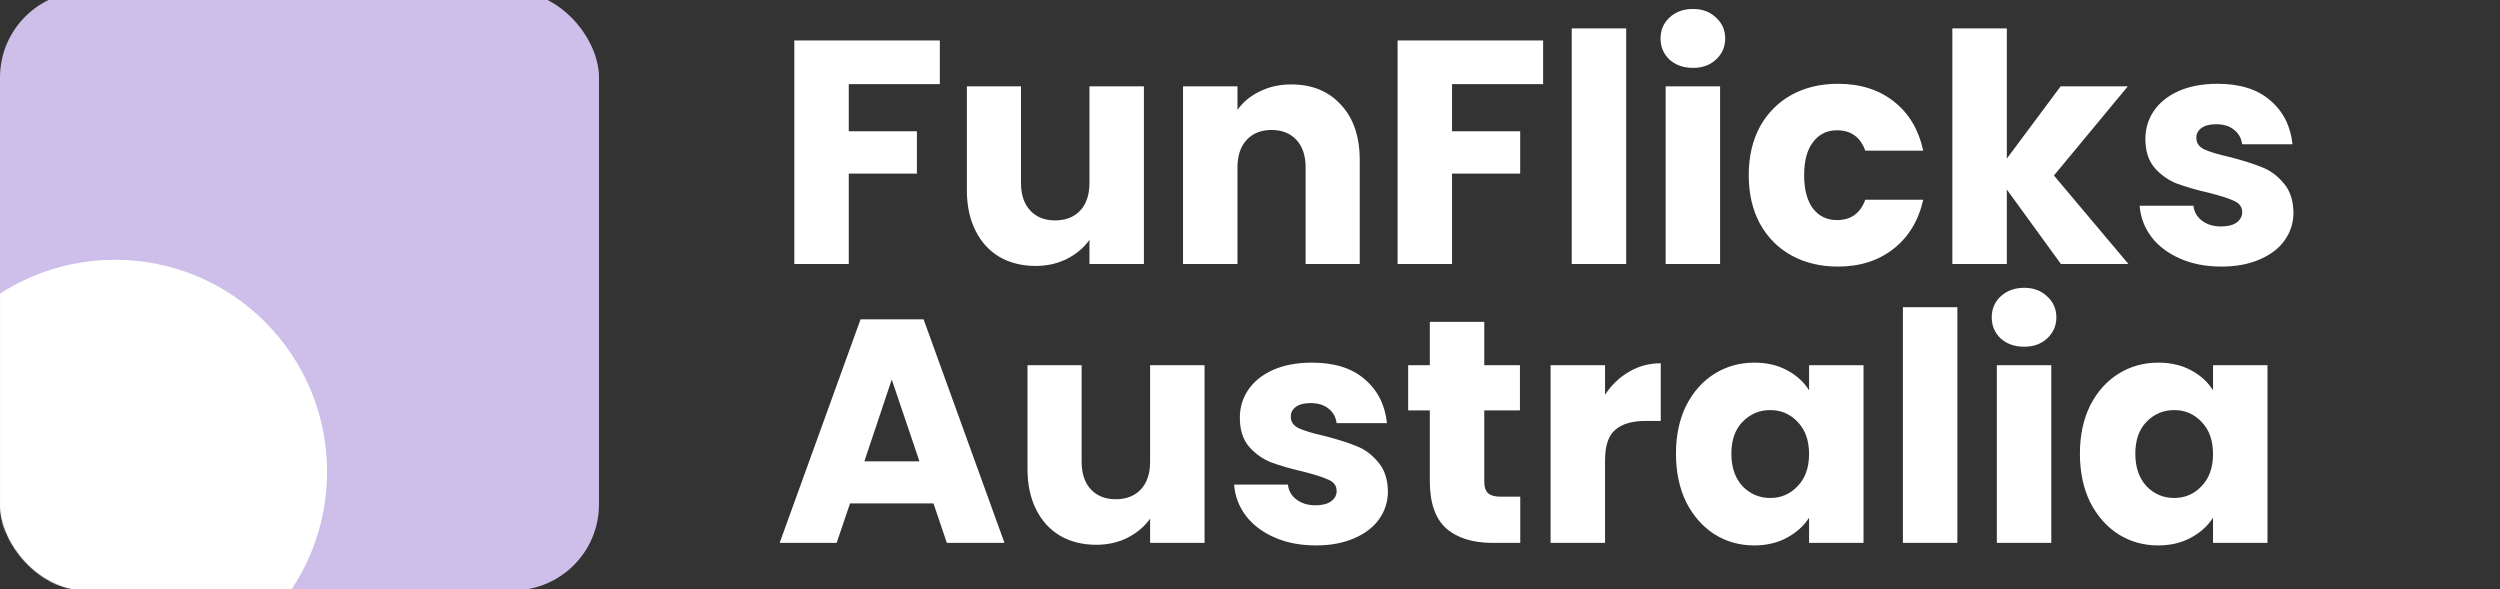 <svg width="2121" height="500" viewBox="0 0 2121 500" fill="none" xmlns="http://www.w3.org/2000/svg">
<rect x="0" y="0" width="2121" height="500" fill="#333333" stroke="none"/>
<g clip-path="url(#clip0_120_1648)">
<rect y="-7.284" width="508.19" height="508.19" rx="73.016" fill="#CDBFEA"/>
<mask id="mask0_120_1648" style="mask-type:alpha" maskUnits="userSpaceOnUse" x="0" y="-8" width="509" height="509">
<rect y="-7.284" width="508.19" height="508.19" rx="73.016" fill="url(#paint0_linear_120_1648)"/>
</mask>
<g mask="url(#mask0_120_1648)">
<circle cx="97.574" cy="400.285" r="179.899" fill="white"/>
</g>
<path d="M797.356 34.349V71.36H720.091V111.344H777.904V147.275H720.091V224H673.893V34.349H797.356ZM970.494 73.251V224H924.297V203.468C919.614 210.132 913.22 215.535 905.115 219.677C897.191 223.64 888.366 225.621 878.64 225.621C867.113 225.621 856.937 223.099 848.112 218.057C839.287 212.833 832.443 205.359 827.58 195.633C822.717 185.908 820.286 174.471 820.286 161.323V73.251H866.213V155.11C866.213 165.195 868.824 173.03 874.047 178.613C879.27 184.197 886.294 186.988 895.119 186.988C904.125 186.988 911.239 184.197 916.462 178.613C921.685 173.03 924.297 165.195 924.297 155.11V73.251H970.494ZM1095.53 71.631C1113.18 71.631 1127.23 77.394 1137.68 88.921C1148.3 100.267 1153.61 115.937 1153.61 135.928V224H1107.69V142.142C1107.69 132.056 1105.08 124.221 1099.85 118.638C1094.63 113.055 1087.61 110.263 1078.78 110.263C1069.96 110.263 1062.93 113.055 1057.71 118.638C1052.49 124.221 1049.87 132.056 1049.87 142.142V224H1003.68V73.251H1049.87V93.243C1054.56 86.579 1060.86 81.356 1068.78 77.574C1076.71 73.612 1085.62 71.631 1095.53 71.631ZM1309.18 34.349V71.36H1231.91V111.344H1289.73V147.275H1231.91V224H1185.72V34.349H1309.18ZM1379.66 24.083V224H1333.46V24.083H1379.66ZM1436.37 57.582C1428.26 57.582 1421.6 55.241 1416.38 50.558C1411.33 45.695 1408.81 39.752 1408.81 32.728C1408.81 25.523 1411.33 19.58 1416.38 14.897C1421.6 10.034 1428.26 7.603 1436.37 7.603C1444.29 7.603 1450.78 10.034 1455.82 14.897C1461.04 19.58 1463.66 25.523 1463.66 32.728C1463.66 39.752 1461.04 45.695 1455.82 50.558C1450.78 55.241 1444.29 57.582 1436.37 57.582ZM1459.33 73.251V224H1413.14V73.251H1459.33ZM1483.63 148.626C1483.63 132.957 1486.78 119.269 1493.08 107.562C1499.57 95.855 1508.48 86.85 1519.83 80.546C1531.35 74.242 1544.5 71.09 1559.27 71.09C1578.18 71.09 1593.94 76.043 1606.55 85.949C1619.34 95.855 1627.71 109.813 1631.67 127.824H1582.5C1578.36 116.297 1570.35 110.533 1558.46 110.533C1550 110.533 1543.24 113.865 1538.2 120.529C1533.16 127.013 1530.63 136.379 1530.63 148.626C1530.63 160.873 1533.16 170.328 1538.2 176.992C1543.24 183.476 1550 186.718 1558.46 186.718C1570.35 186.718 1578.36 180.955 1582.5 169.428H1631.67C1627.71 187.078 1619.34 200.946 1606.55 211.032C1593.76 221.118 1578 226.161 1559.27 226.161C1544.5 226.161 1531.35 223.009 1519.83 216.706C1508.48 210.402 1499.57 201.397 1493.08 189.69C1486.78 177.983 1483.63 164.295 1483.63 148.626ZM1748.51 224L1702.58 160.783V224H1656.38V24.083H1702.58V134.578L1748.24 73.251H1805.24L1742.56 148.896L1805.78 224H1748.51ZM1884.71 226.161C1871.56 226.161 1859.86 223.91 1849.59 219.407C1839.33 214.905 1831.22 208.781 1825.28 201.037C1819.33 193.112 1816 184.287 1815.28 174.561H1860.94C1861.48 179.784 1863.91 184.017 1868.23 187.258C1872.56 190.5 1877.87 192.121 1884.17 192.121C1889.94 192.121 1894.35 191.041 1897.41 188.879C1900.65 186.538 1902.27 183.566 1902.27 179.964C1902.27 175.642 1900.02 172.49 1895.52 170.509C1891.02 168.347 1883.72 166.006 1873.64 163.484C1862.83 160.963 1853.82 158.351 1846.62 155.65C1839.42 152.768 1833.2 148.356 1827.98 142.412C1822.76 136.289 1820.14 128.094 1820.14 117.828C1820.14 109.183 1822.49 101.348 1827.17 94.324C1832.03 87.12 1839.06 81.446 1848.24 77.304C1857.61 73.162 1868.68 71.09 1881.47 71.09C1900.38 71.09 1915.24 75.773 1926.05 85.138C1937.03 94.504 1943.34 106.931 1944.96 122.42H1902.27C1901.55 117.197 1899.21 113.055 1895.25 109.993C1891.47 106.931 1886.42 105.4 1880.12 105.4C1874.72 105.4 1870.57 106.481 1867.69 108.642C1864.81 110.623 1863.37 113.415 1863.37 117.017C1863.37 121.34 1865.62 124.582 1870.12 126.743C1874.81 128.904 1882.01 131.065 1891.74 133.227C1902.9 136.108 1912 138.99 1919.02 141.872C1926.05 144.573 1932.17 149.076 1937.39 155.38C1942.8 161.503 1945.59 169.788 1945.77 180.234C1945.77 189.059 1943.25 196.984 1938.2 204.008C1933.34 210.852 1926.23 216.255 1916.86 220.218C1907.68 224.18 1896.96 226.161 1884.71 226.161Z" fill="white"/>
<path d="M791.953 427.072H721.171L709.824 460.571H661.466L730.086 270.92H783.578L852.198 460.571H803.299L791.953 427.072ZM780.066 391.411L756.562 321.98L733.328 391.411H780.066ZM1021.94 309.823V460.571H975.743V440.039C971.06 446.703 964.666 452.106 956.562 456.249C948.637 460.211 939.812 462.192 930.086 462.192C918.559 462.192 908.383 459.671 899.558 454.628C890.733 449.405 883.889 441.93 879.026 432.205C874.163 422.479 871.732 411.042 871.732 397.894V309.823H917.659V391.681C917.659 401.767 920.27 409.601 925.493 415.185C930.716 420.768 937.741 423.56 946.566 423.56C955.571 423.56 962.685 420.768 967.908 415.185C973.131 409.601 975.743 401.767 975.743 391.681V309.823H1021.94ZM1116.45 462.733C1103.3 462.733 1091.59 460.481 1081.33 455.979C1071.06 451.476 1062.96 445.352 1057.01 437.608C1051.07 429.683 1047.74 420.858 1047.02 411.132H1092.68C1093.22 416.355 1095.65 420.588 1099.97 423.83C1104.29 427.072 1109.6 428.693 1115.91 428.693C1121.67 428.693 1126.08 427.612 1129.15 425.451C1132.39 423.109 1134.01 420.138 1134.01 416.535C1134.01 412.213 1131.76 409.061 1127.26 407.08C1122.75 404.919 1115.46 402.577 1105.37 400.056C1094.57 397.534 1085.56 394.923 1078.36 392.221C1071.15 389.339 1064.94 384.927 1059.72 378.983C1054.49 372.86 1051.88 364.665 1051.88 354.399C1051.88 345.754 1054.22 337.919 1058.91 330.895C1063.77 323.691 1070.79 318.018 1079.98 313.875C1089.34 309.733 1100.42 307.662 1113.21 307.662C1132.12 307.662 1146.98 312.344 1157.78 321.71C1168.77 331.075 1175.07 343.503 1176.69 358.992H1134.01C1133.29 353.769 1130.95 349.626 1126.99 346.564C1123.2 343.503 1118.16 341.972 1111.86 341.972C1106.45 341.972 1102.31 343.052 1099.43 345.214C1096.55 347.195 1095.11 349.986 1095.11 353.588C1095.11 357.911 1097.36 361.153 1101.86 363.314C1106.54 365.475 1113.75 367.637 1123.47 369.798C1134.64 372.68 1143.74 375.561 1150.76 378.443C1157.78 381.145 1163.91 385.647 1169.13 391.951C1174.53 398.075 1177.32 406.359 1177.5 416.806C1177.5 425.631 1174.98 433.555 1169.94 440.58C1165.08 447.424 1157.96 452.827 1148.6 456.789C1139.41 460.751 1128.7 462.733 1116.45 462.733ZM1289.79 421.398V460.571H1266.28C1249.53 460.571 1236.48 456.519 1227.11 448.414C1217.75 440.129 1213.06 426.711 1213.06 408.161V348.185H1194.69V309.823H1213.06V273.081H1259.26V309.823H1289.52V348.185H1259.26V408.701C1259.26 413.203 1260.34 416.445 1262.5 418.427C1264.66 420.408 1268.26 421.398 1273.31 421.398H1289.79ZM1361.72 334.948C1367.12 326.663 1373.87 320.179 1381.98 315.496C1390.08 310.633 1399.09 308.202 1408.99 308.202V357.101H1396.3C1384.77 357.101 1376.13 359.622 1370.36 364.665C1364.6 369.528 1361.72 378.173 1361.72 390.6V460.571H1315.52V309.823H1361.72V334.948ZM1421.89 384.927C1421.89 369.438 1424.77 355.84 1430.54 344.133C1436.48 332.426 1444.49 323.421 1454.58 317.117C1464.67 310.813 1475.92 307.662 1488.35 307.662C1498.98 307.662 1508.25 309.823 1516.18 314.145C1524.28 318.468 1530.49 324.141 1534.82 331.165V309.823H1581.01V460.571H1534.82V439.229C1530.31 446.253 1524.01 451.926 1515.91 456.249C1507.98 460.571 1498.71 462.733 1488.08 462.733C1475.83 462.733 1464.67 459.581 1454.58 453.277C1444.49 446.793 1436.48 437.698 1430.54 425.991C1424.77 414.104 1421.89 400.416 1421.89 384.927ZM1534.82 385.197C1534.82 373.67 1531.58 364.575 1525.09 357.911C1518.79 351.247 1511.04 347.915 1501.86 347.915C1492.67 347.915 1484.84 351.247 1478.35 357.911C1472.05 364.395 1468.9 373.4 1468.9 384.927C1468.9 396.454 1472.05 405.639 1478.35 412.483C1484.84 419.147 1492.67 422.479 1501.86 422.479C1511.04 422.479 1518.79 419.147 1525.09 412.483C1531.58 405.819 1534.82 396.724 1534.82 385.197ZM1660.63 260.654V460.571H1614.44V260.654H1660.63ZM1717.34 294.154C1709.24 294.154 1702.58 291.812 1697.35 287.129C1692.31 282.267 1689.79 276.323 1689.79 269.299C1689.79 262.095 1692.31 256.151 1697.35 251.469C1702.58 246.606 1709.24 244.174 1717.34 244.174C1725.27 244.174 1731.75 246.606 1736.8 251.469C1742.02 256.151 1744.63 262.095 1744.63 269.299C1744.63 276.323 1742.02 282.267 1736.8 287.129C1731.75 291.812 1725.27 294.154 1717.34 294.154ZM1740.31 309.823V460.571H1694.11V309.823H1740.31ZM1764.6 384.927C1764.6 369.438 1767.48 355.84 1773.25 344.133C1779.19 332.426 1787.2 323.421 1797.29 317.117C1807.38 310.813 1818.63 307.662 1831.06 307.662C1841.69 307.662 1850.96 309.823 1858.89 314.145C1866.99 318.468 1873.21 324.141 1877.53 331.165V309.823H1923.73V460.571H1877.53V439.229C1873.03 446.253 1866.72 451.926 1858.62 456.249C1850.69 460.571 1841.42 462.733 1830.79 462.733C1818.54 462.733 1807.38 459.581 1797.29 453.277C1787.2 446.793 1779.19 437.698 1773.25 425.991C1767.48 414.104 1764.6 400.416 1764.6 384.927ZM1877.53 385.197C1877.53 373.67 1874.29 364.575 1867.8 357.911C1861.5 351.247 1853.75 347.915 1844.57 347.915C1835.38 347.915 1827.55 351.247 1821.06 357.911C1814.76 364.395 1811.61 373.4 1811.61 384.927C1811.61 396.454 1814.76 405.639 1821.06 412.483C1827.55 419.147 1835.38 422.479 1844.57 422.479C1853.75 422.479 1861.5 419.147 1867.8 412.483C1874.29 405.819 1877.53 396.724 1877.53 385.197Z" fill="white"/>
</g>
<defs>
<linearGradient id="paint0_linear_120_1648" x1="398.929" y1="156.249" x2="53.162" y2="284.9" gradientUnits="userSpaceOnUse">
<stop stop-color="#322E78"/>
<stop offset="0.531" stop-color="#78395C"/>
<stop offset="1" stop-color="#C2443F"/>
</linearGradient>
<clipPath id="clip0_120_1648">
<rect width="2121" height="500" fill="white"/>
</clipPath>
</defs>
</svg>
